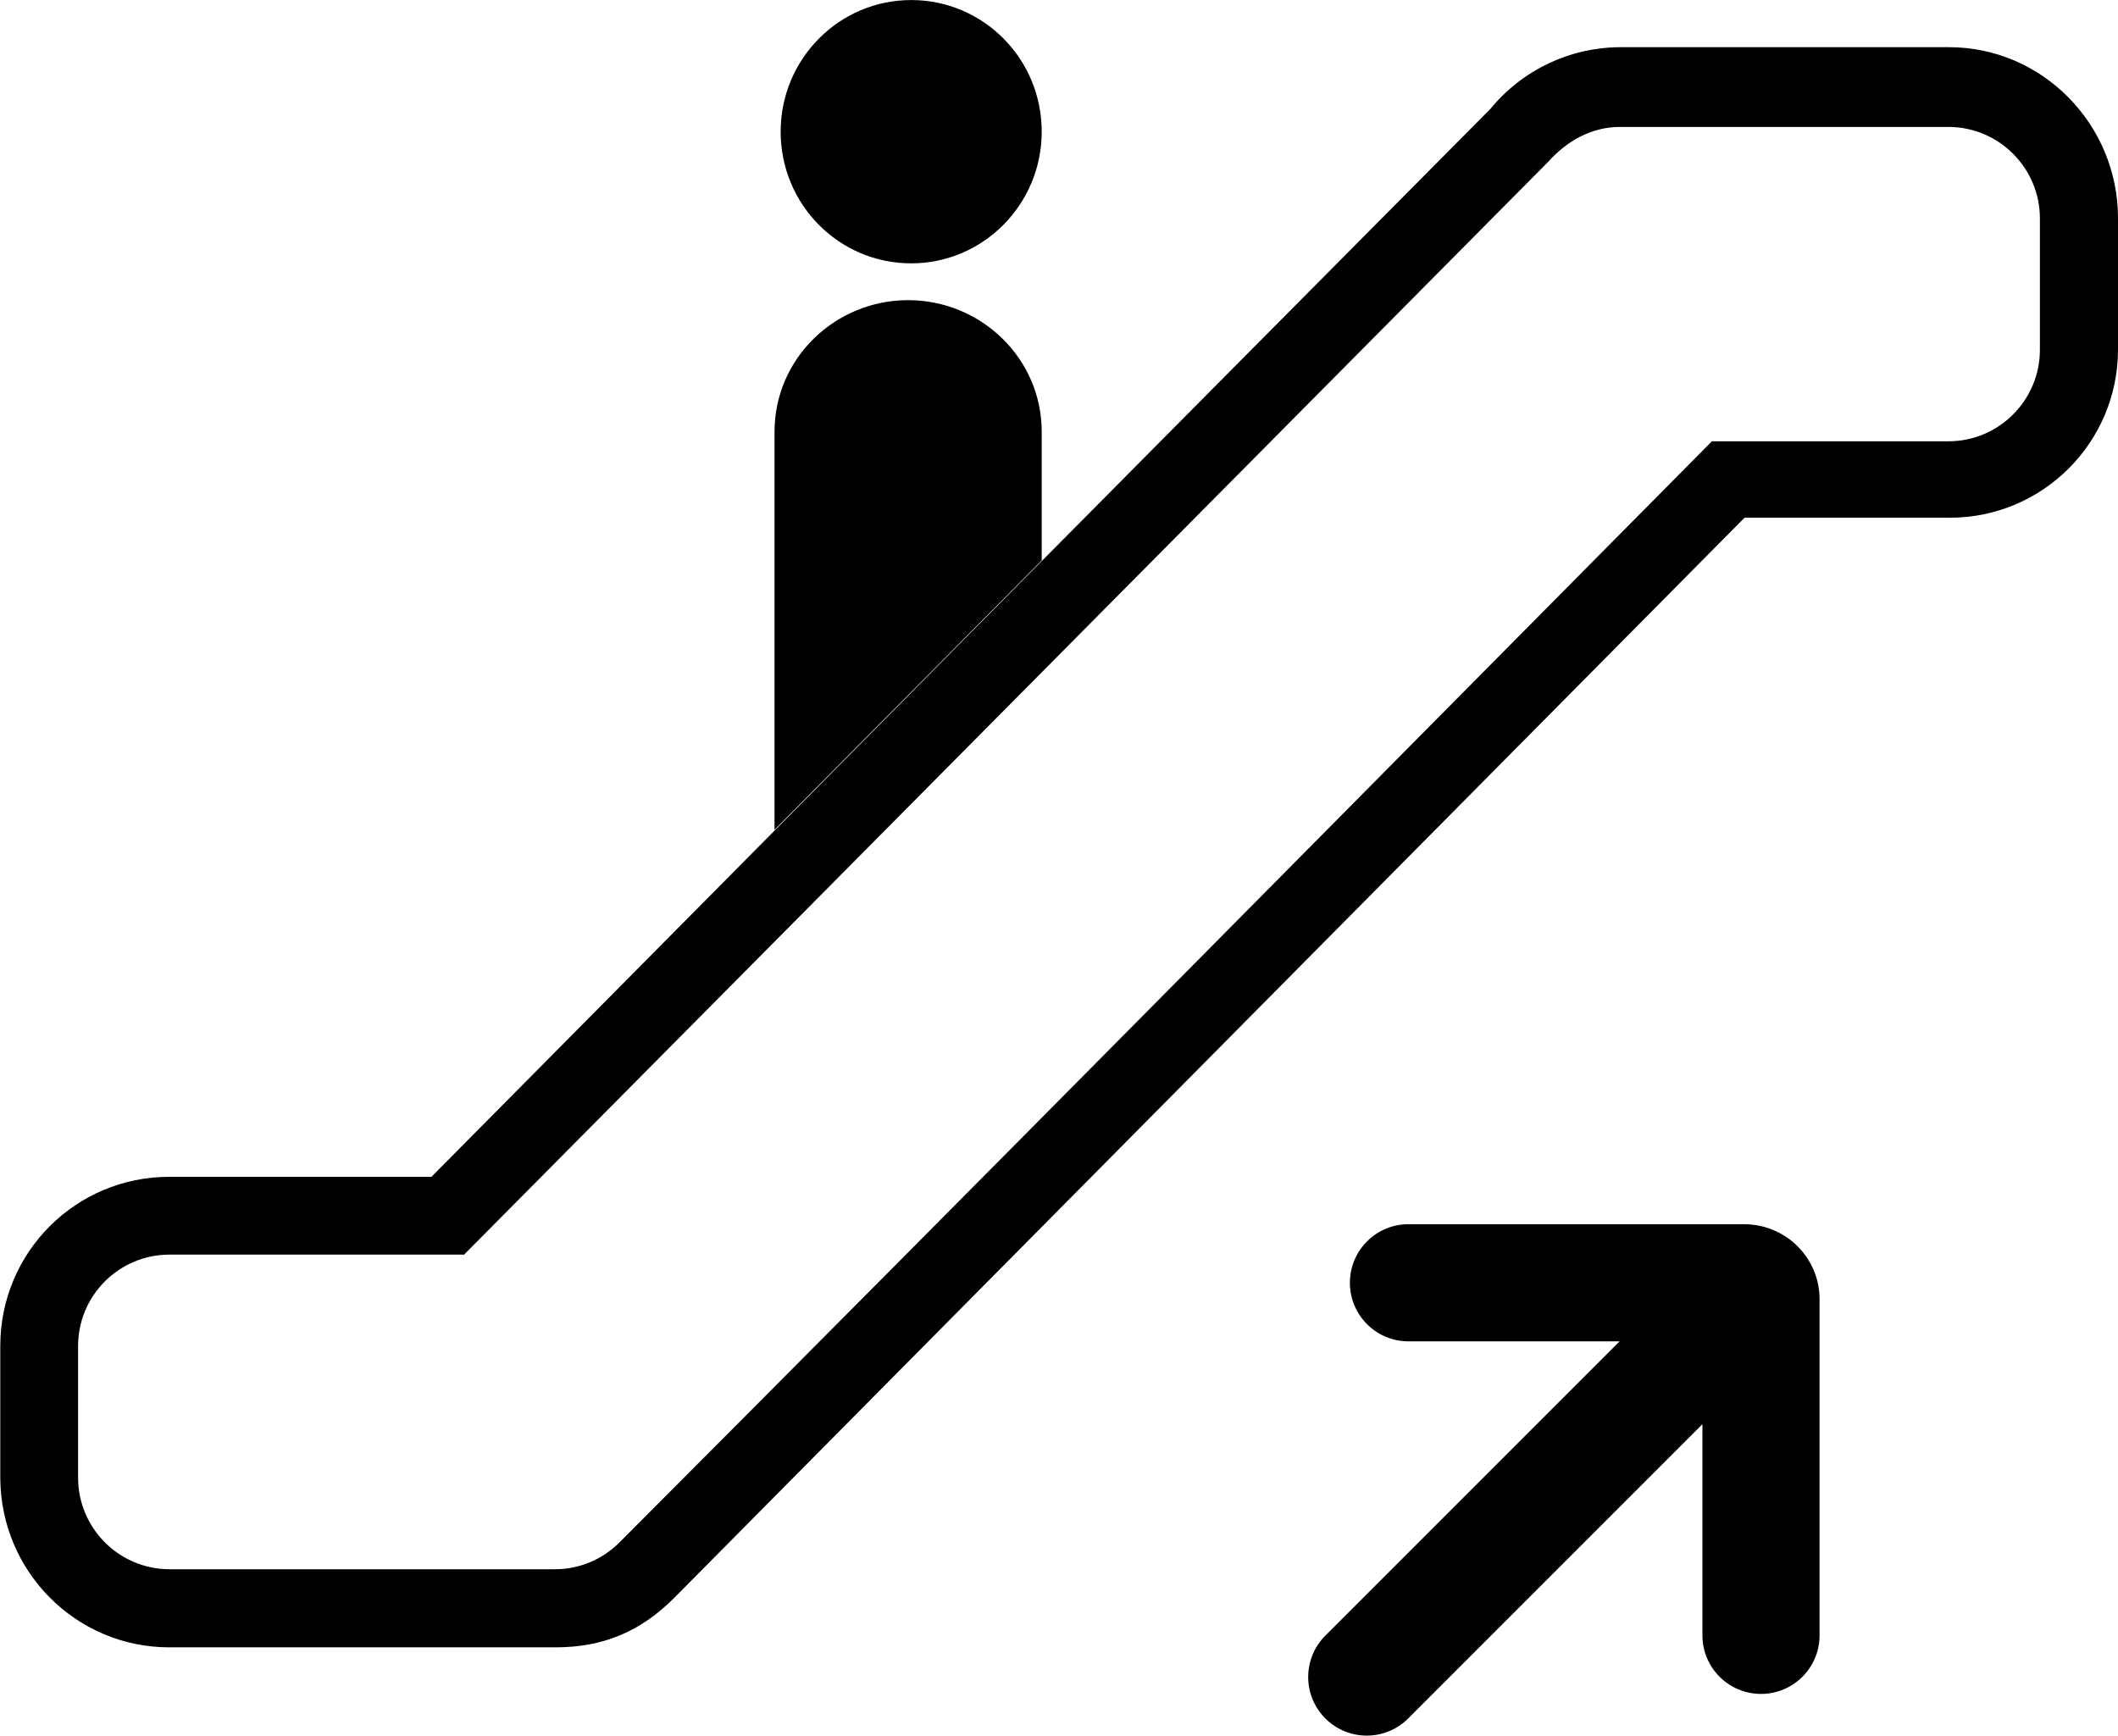 <?xml version="1.0" encoding="UTF-8"?>
<!DOCTYPE svg PUBLIC "-//W3C//DTD SVG 1.1//EN" "http://www.w3.org/Graphics/SVG/1.1/DTD/svg11.dtd">
<!-- Creator: CorelDRAW 2021 (64-Bit) -->
<svg xmlns="http://www.w3.org/2000/svg" xml:space="preserve" width="11.906mm" height="9.757mm" version="1.1" style="shape-rendering:geometricPrecision; text-rendering:geometricPrecision; image-rendering:optimizeQuality; fill-rule:evenodd; clip-rule:evenodd"
viewBox="0 0 75.94 62.23"
 xmlns:xlink="http://www.w3.org/1999/xlink"
 xmlns:xodm="http://www.corel.com/coreldraw/odm/2003">
 <defs>
  <style type="text/css">
   <![CDATA[
    .fil1 {fill:black}
    .fil0 {fill:black;fill-rule:nonzero}
   ]]>
  </style>
 </defs>
 <g id="Layer_x0020_1">
  <g id="_1357246387776">
   <path class="fil0" d="M69.88 1.69c3.34,0 6.06,2.76 6.06,6.13l0 4.69c-0,0.01 -0,0.01 -0,0.02 0,3.33 -2.7,6.03 -6.03,6.03 -0.01,0 -0.02,0 -0.02,0l-7.34 0 -38.36 38.71c-1.23,1.24 -2.58,1.79 -4.28,1.79l-13.84 0c-3.35,0 -6.06,-2.73 -6.06,-6.1l0 -4.7c0,-3.37 2.71,-6.07 6.06,-6.07l9.4 0c12.66,-12.78 25.31,-25.54 37.97,-38.29 1.14,-1.39 2.84,-2.2 4.64,-2.21l11.81 0zm-53.26 43.29l-10.56 0c-1.8,0.01 -3.26,1.47 -3.26,3.28 0,0 0,0.01 0,0.01l0 4.7c0,0 0,0.01 0,0.01 0,1.8 1.46,3.27 3.26,3.28l13.84 0c0,-0 0.01,-0 0.01,-0 0.86,0 1.69,-0.35 2.3,-0.96 13.06,-13.09 26.12,-26.32 39.17,-39.48l8.5 0c1.8,-0.01 3.26,-1.48 3.26,-3.28 0,-0 0,-0.01 0,-0.01l0 -4.69c-0,-0 -0,-0.01 -0,-0.01 0,-1.8 -1.46,-3.27 -3.26,-3.28l-11.81 0c-1.03,0 -1.92,0.53 -2.57,1.26l-38.88 39.19z"/>
   <path class="fil0" d="M27.77 15.48c0,-2.64 2.18,-4.72 4.79,-4.72 2.62,0 4.79,2.09 4.79,4.72l0 4.61 -9.58 9.66 -0 -14.27z"/>
   <path class="fil0" d="M27.99 4.72c-0,-2.61 2.1,-4.72 4.68,-4.72 2.59,0 4.68,2.11 4.68,4.72 0,2.61 -2.1,4.72 -4.68,4.72 -2.59,0 -4.68,-2.11 -4.68,-4.72l0 0z"/>
  </g>
  <path class="fil1" d="M63.14 60.73c1.16,0 2.1,-0.94 2.1,-2.1l0 -12.05c-0,-1.48 -1.2,-2.68 -2.69,-2.69l-12.05 0c-1.16,0 -2.1,0.94 -2.1,2.1 0,1.16 0.94,2.1 2.1,2.1l0 0 7.57 0 -10.55 10.55c-0.82,0.82 -0.82,2.15 0,2.97 0.82,0.82 2.15,0.82 2.97,0l10.55 -10.55 0 7.57c0,1.16 0.94,2.1 2.1,2.1z"/>
 </g>
</svg>
